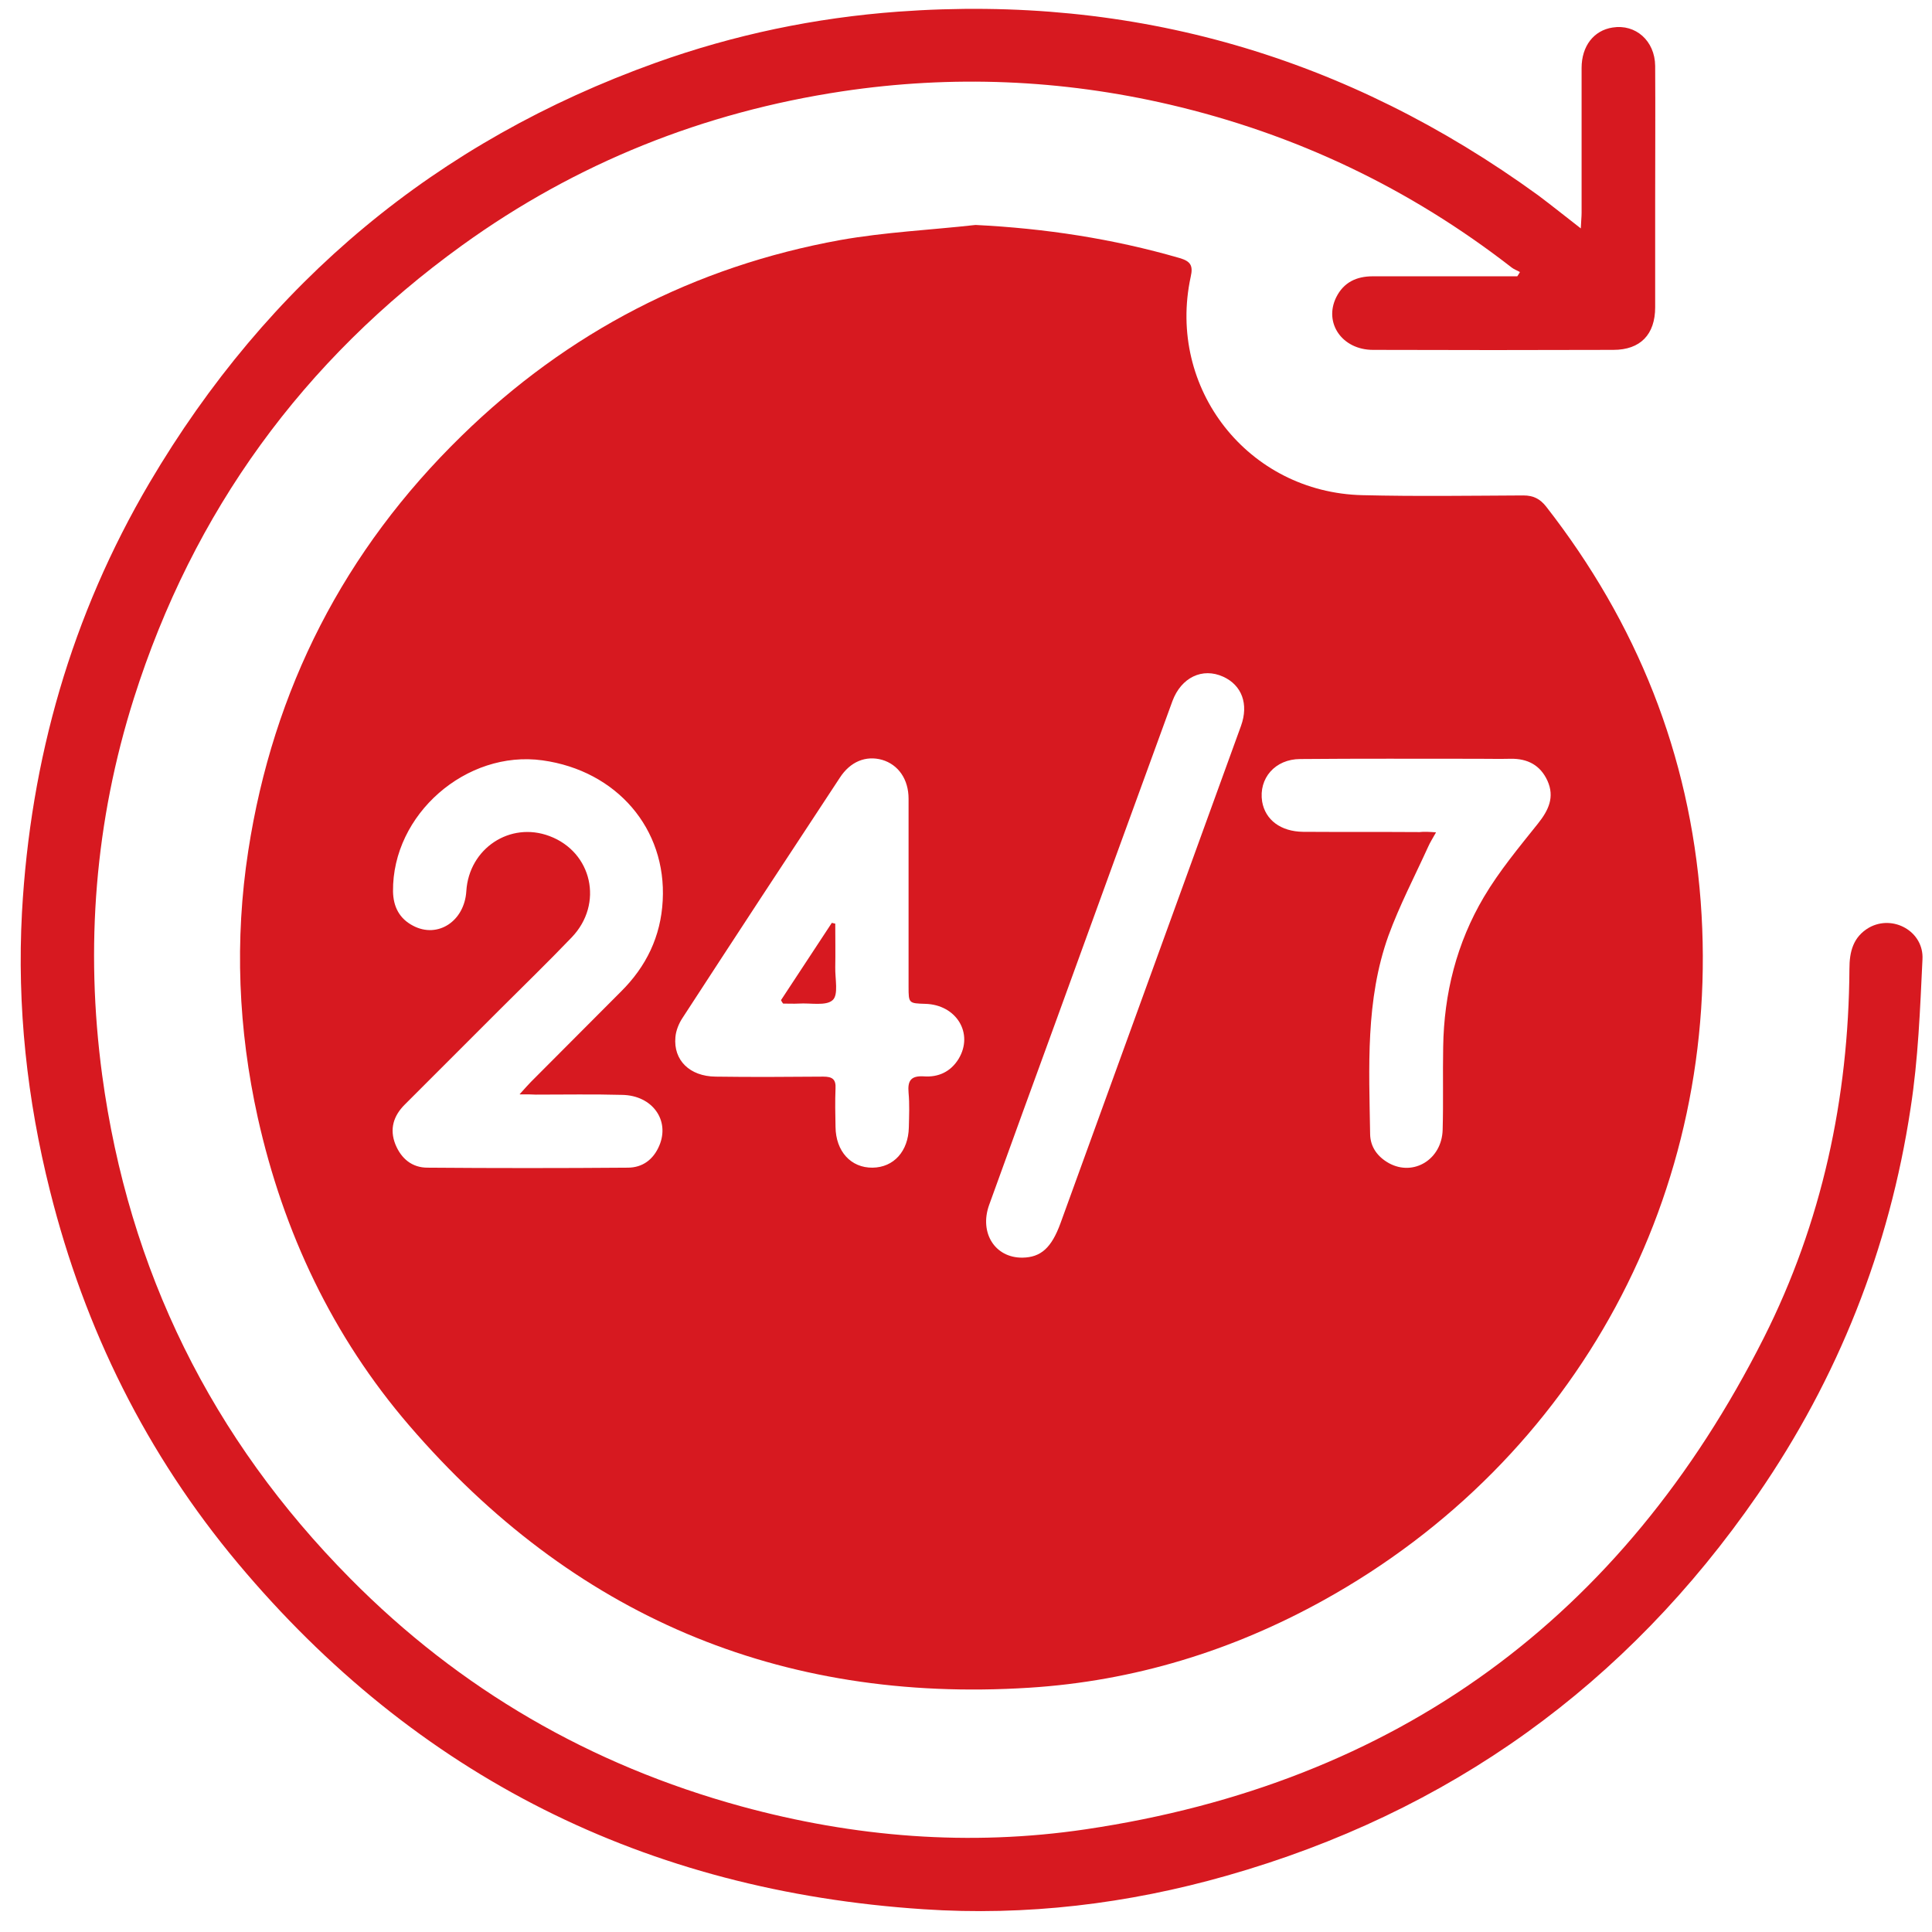 <?xml version="1.0" encoding="UTF-8"?>
<svg width="73px" height="73px" viewBox="0 0 73 73" version="1.1" xmlns="http://www.w3.org/2000/svg" xmlns:xlink="http://www.w3.org/1999/xlink">
    <title>24</title>
    <g id="Page-1" stroke="none" stroke-width="1" fill="none" fill-rule="evenodd">
        <g id="24" transform="translate(0.782, 0.334)" fill="#D71920" fill-rule="nonzero">
            <path d="M36.078,8.166 C38.708,8.296 41.268,8.686 43.788,9.416 C44.198,9.536 44.308,9.696 44.208,10.126 C43.298,14.346 46.378,18.276 50.698,18.376 C52.728,18.426 54.748,18.396 56.778,18.386 C57.158,18.386 57.408,18.516 57.638,18.806 C61.068,23.206 63.058,28.166 63.478,33.726 C64.298,44.696 58.828,54.816 49.218,60.136 C45.768,62.046 42.058,63.186 38.108,63.436 C28.648,64.036 20.838,60.686 14.678,53.526 C11.788,50.166 9.928,46.236 8.958,41.896 C8.218,38.556 8.078,35.186 8.598,31.816 C9.538,25.706 12.228,20.456 16.658,16.136 C20.668,12.216 25.458,9.736 30.968,8.736 C32.658,8.436 34.378,8.356 36.078,8.166 Z M18.848,41.016 C19.058,40.786 19.168,40.656 19.278,40.546 C20.408,39.406 21.548,38.276 22.678,37.136 C23.638,36.186 24.188,35.046 24.258,33.696 C24.408,30.976 22.518,28.786 19.718,28.396 C16.838,27.996 14.038,30.436 14.068,33.346 C14.078,33.926 14.308,34.376 14.828,34.646 C15.758,35.136 16.768,34.476 16.838,33.336 C16.938,31.726 18.488,30.696 19.978,31.256 C21.588,31.856 22.038,33.816 20.818,35.086 C19.928,36.016 18.998,36.916 18.078,37.836 C16.888,39.026 15.698,40.216 14.508,41.406 C14.088,41.826 13.928,42.326 14.158,42.906 C14.378,43.446 14.788,43.786 15.368,43.786 C17.888,43.806 20.418,43.806 22.938,43.786 C23.498,43.786 23.908,43.476 24.128,42.956 C24.538,41.996 23.868,41.056 22.728,41.036 C21.638,41.006 20.548,41.026 19.458,41.026 C19.318,41.016 19.158,41.016 18.848,41.016 Z M33.548,33.446 C33.548,32.246 33.548,31.046 33.548,29.846 C33.548,29.106 33.158,28.556 32.548,28.376 C31.938,28.206 31.348,28.436 30.948,29.056 C28.958,32.076 26.978,35.096 25.008,38.126 C24.868,38.336 24.758,38.606 24.738,38.856 C24.658,39.726 25.278,40.336 26.258,40.346 C27.618,40.366 28.968,40.356 30.328,40.346 C30.668,40.346 30.808,40.446 30.788,40.796 C30.768,41.276 30.778,41.766 30.788,42.246 C30.798,43.166 31.368,43.796 32.188,43.786 C32.988,43.776 33.538,43.166 33.558,42.266 C33.568,41.826 33.588,41.386 33.548,40.956 C33.508,40.506 33.628,40.306 34.128,40.336 C34.668,40.376 35.138,40.166 35.438,39.676 C36.018,38.716 35.358,37.626 34.178,37.596 C33.558,37.576 33.548,37.576 33.548,36.956 C33.548,35.776 33.548,34.606 33.548,33.446 Z M53.478,31.116 C53.348,31.346 53.248,31.506 53.178,31.666 C52.668,32.786 52.098,33.876 51.678,35.026 C50.808,37.456 50.948,39.996 50.988,42.526 C50.998,43.006 51.268,43.376 51.698,43.616 C52.628,44.126 53.698,43.476 53.728,42.356 C53.758,41.316 53.728,40.266 53.748,39.226 C53.778,37.206 54.258,35.296 55.288,33.556 C55.868,32.576 56.618,31.676 57.328,30.786 C57.728,30.286 57.968,29.786 57.688,29.166 C57.418,28.576 56.938,28.326 56.298,28.336 C55.878,28.346 55.458,28.336 55.038,28.336 C52.808,28.336 50.578,28.326 48.348,28.346 C47.398,28.346 46.768,29.076 46.908,29.956 C47.028,30.646 47.608,31.086 48.458,31.096 C49.928,31.106 51.388,31.096 52.858,31.106 C53.028,31.086 53.208,31.096 53.478,31.116 Z M37.848,47.186 C38.548,47.176 38.948,46.816 39.288,45.886 C40.908,41.426 42.528,36.966 44.148,32.496 C44.798,30.696 45.458,28.896 46.108,27.096 C46.408,26.266 46.138,25.556 45.438,25.236 C44.648,24.876 43.848,25.266 43.518,26.156 C42.058,30.146 40.608,34.146 39.158,38.136 C38.298,40.496 37.438,42.846 36.588,45.206 C36.218,46.256 36.818,47.196 37.848,47.186 Z" id="Shape"></path>
            <path d="M58.948,8.296 C58.958,8.026 58.978,7.866 58.978,7.706 C58.978,5.886 58.978,4.056 58.978,2.236 C58.978,1.406 59.438,0.816 60.148,0.706 C61.018,0.566 61.748,1.206 61.758,2.156 C61.768,3.856 61.758,5.556 61.758,7.256 C61.758,8.596 61.758,9.936 61.758,11.276 C61.758,12.306 61.198,12.886 60.178,12.886 C57.148,12.896 54.128,12.896 51.098,12.886 C49.928,12.886 49.228,11.866 49.708,10.896 C49.988,10.336 50.468,10.106 51.088,10.106 C52.738,10.106 54.398,10.106 56.048,10.106 C56.218,10.106 56.378,10.106 56.548,10.106 C56.578,10.056 56.618,10.006 56.648,9.946 C56.548,9.886 56.428,9.846 56.338,9.776 C52.478,6.776 48.168,4.726 43.408,3.616 C39.318,2.666 35.198,2.496 31.048,3.116 C25.798,3.906 20.988,5.826 16.678,8.936 C10.668,13.276 6.518,18.986 4.278,26.046 C2.808,30.686 2.428,35.446 3.078,40.286 C4.078,47.676 7.218,54.026 12.448,59.306 C16.588,63.496 21.528,66.356 27.218,67.916 C31.498,69.086 35.848,69.436 40.238,68.786 C51.988,67.046 60.518,60.796 65.858,50.226 C68.058,45.866 69.068,41.166 69.098,36.276 C69.098,35.626 69.238,35.066 69.838,34.716 C70.748,34.206 71.918,34.866 71.858,35.916 C71.768,37.796 71.698,39.686 71.408,41.546 C70.608,46.846 68.668,51.736 65.628,56.146 C60.668,63.336 53.978,68.146 45.578,70.536 C41.828,71.606 37.988,72.066 34.108,71.806 C23.638,71.116 14.958,66.796 8.208,58.736 C4.758,54.616 2.418,49.896 1.108,44.666 C0.238,41.206 -0.142,37.696 0.048,34.146 C0.368,28.356 1.918,22.916 4.868,17.906 C9.338,10.326 15.708,5.006 23.998,2.036 C26.958,0.976 30.018,0.336 33.158,0.106 C42.068,-0.544 50.118,1.806 57.338,7.046 C57.858,7.436 58.368,7.846 58.948,8.296 Z" id="Path"></path>
            <path d="M28.728,37.456 C29.368,36.486 30.008,35.506 30.648,34.536 C30.688,34.546 30.738,34.556 30.778,34.566 C30.778,35.116 30.788,35.666 30.778,36.216 C30.768,36.646 30.908,37.256 30.678,37.456 C30.428,37.686 29.838,37.556 29.398,37.586 C29.198,37.596 29.008,37.586 28.808,37.586 C28.778,37.546 28.748,37.506 28.728,37.456 Z" id="Path"></path>
        </g>
    </g>
</svg>